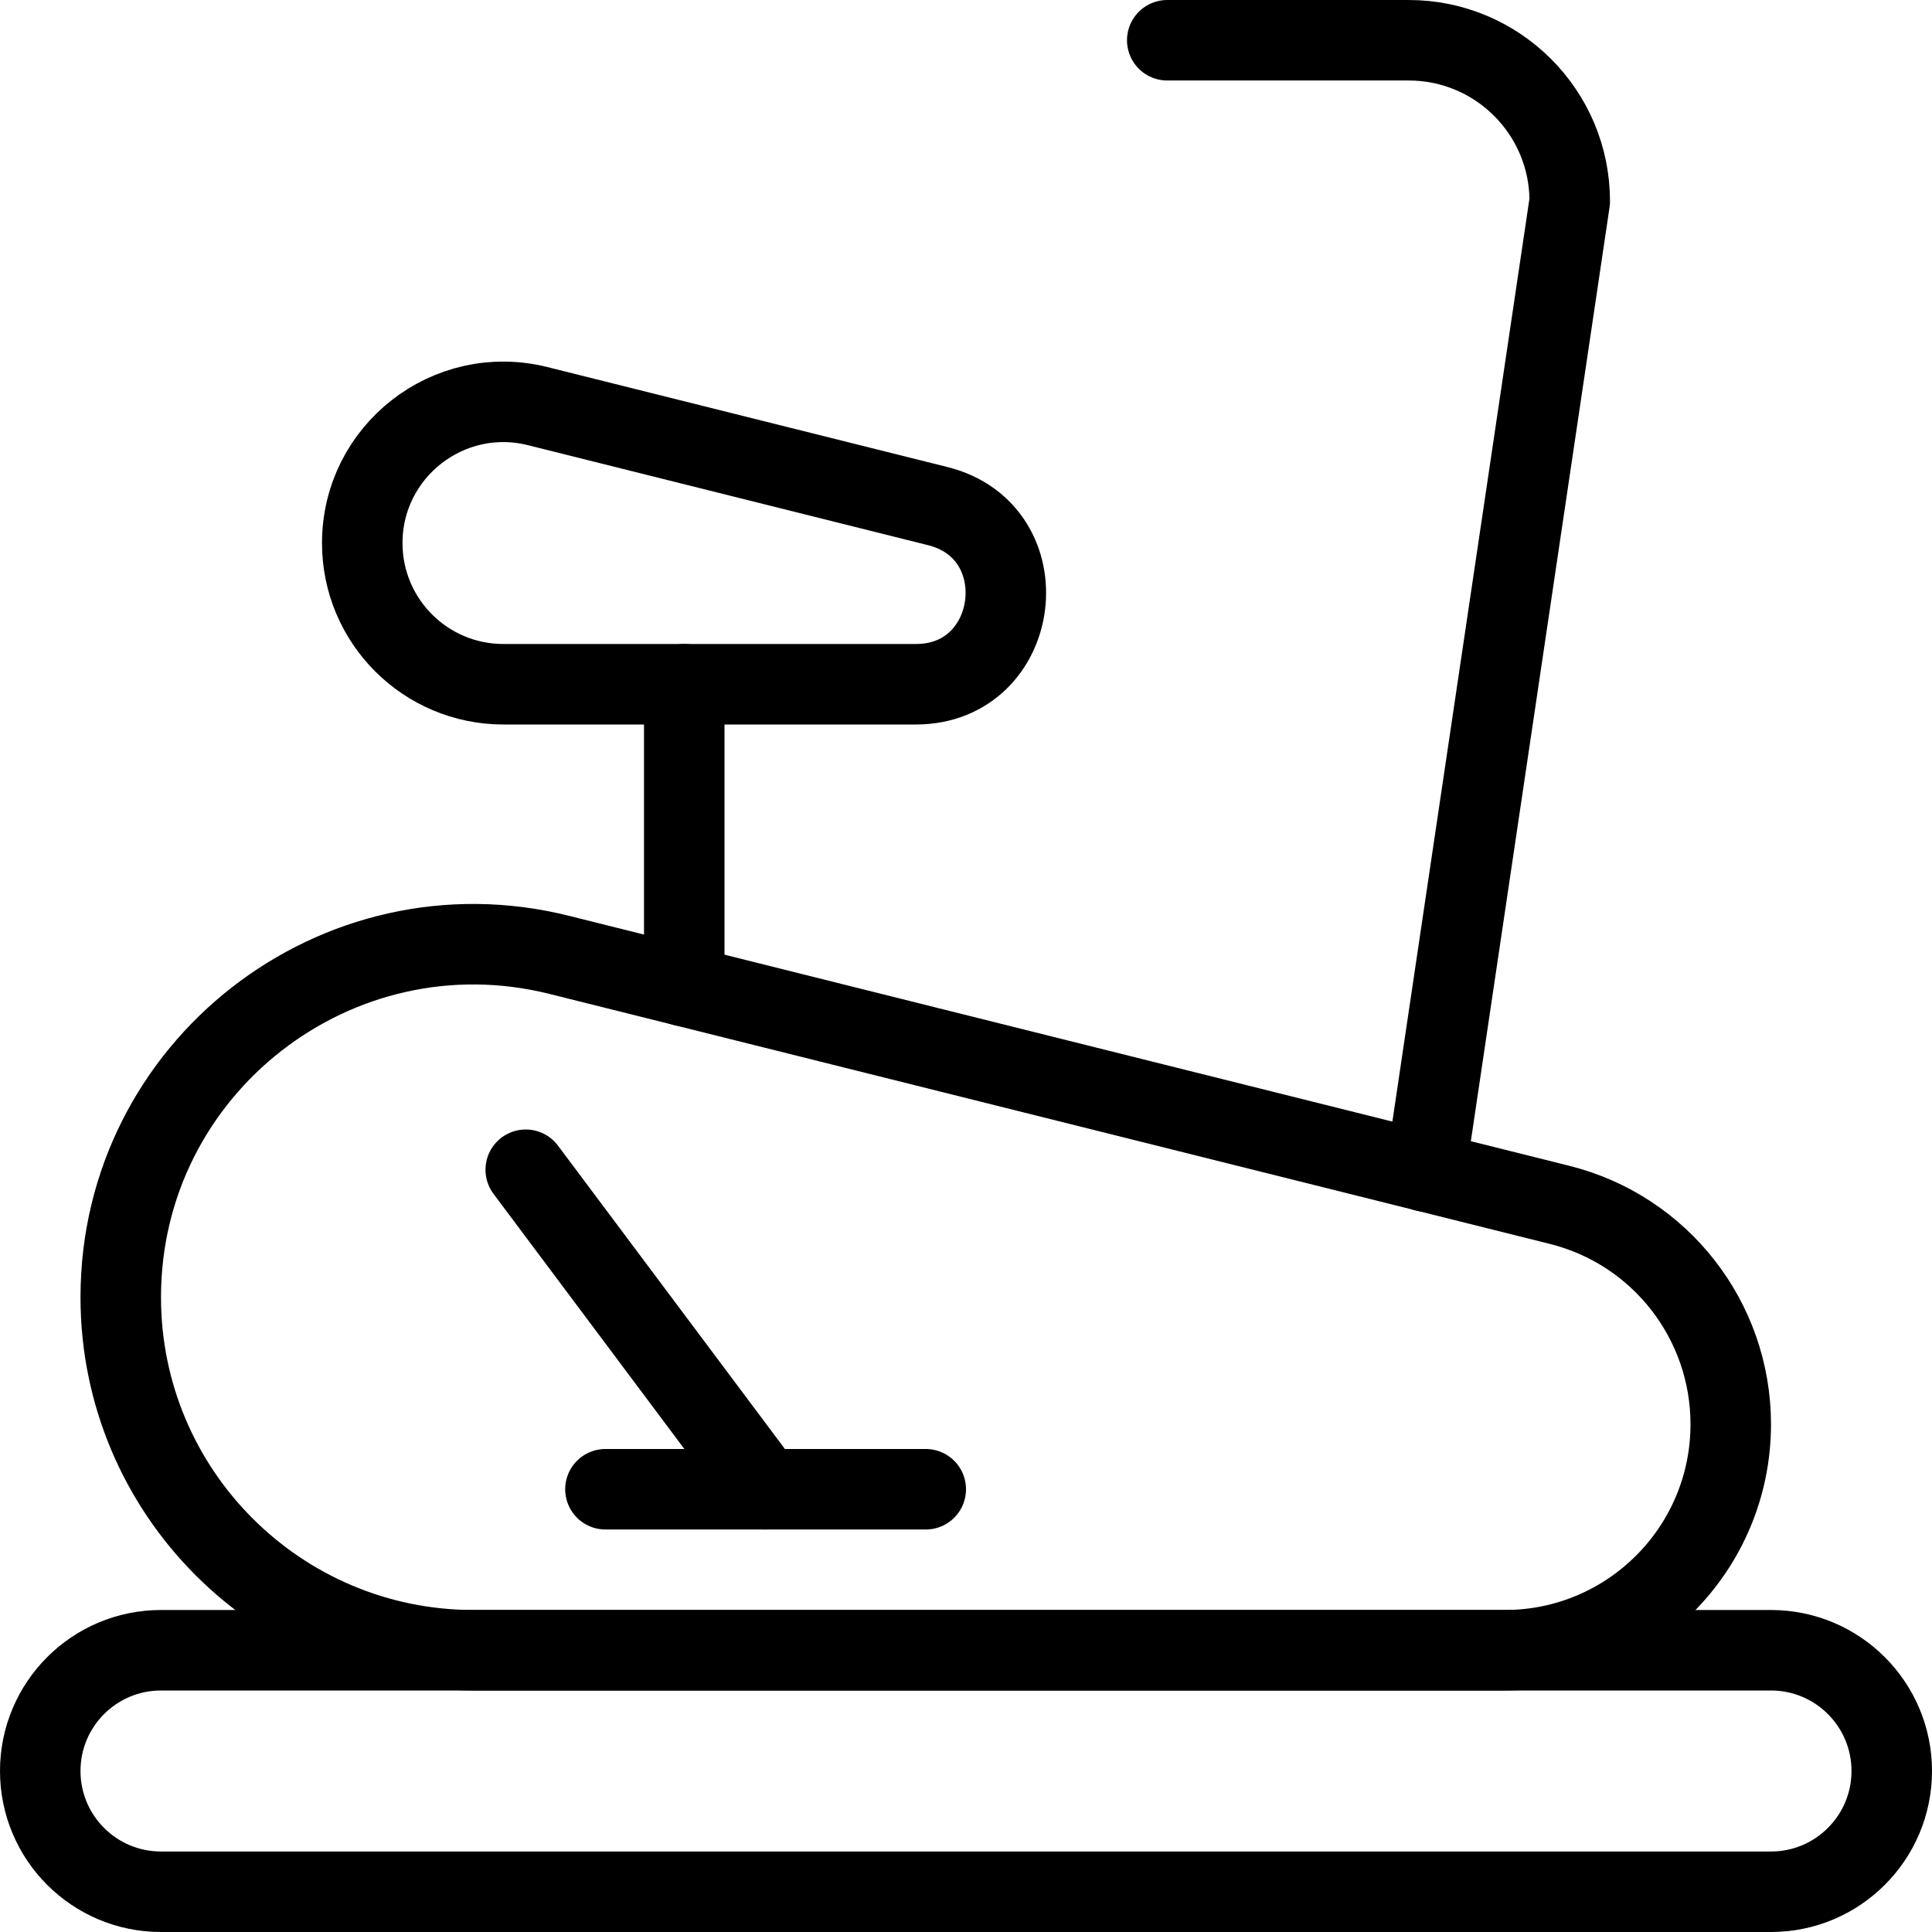 <?xml version="1.0" encoding="utf-8"?>
<!-- Generator: Adobe Illustrator 16.0.3, SVG Export Plug-In . SVG Version: 6.00 Build 0)  -->
<!DOCTYPE svg PUBLIC "-//W3C//DTD SVG 1.1//EN" "http://www.w3.org/Graphics/SVG/1.1/DTD/svg11.dtd">
<svg version="1.1" xmlns="http://www.w3.org/2000/svg" xmlns:xlink="http://www.w3.org/1999/xlink" x="0px" y="0px" width="24px"
	 height="24px" viewBox="0 0 24 24" enable-background="new 0 0 24 24" xml:space="preserve">
<g id="Outline_Icons">
	<g>
		<path fill="none" stroke="#000000" stroke-linejoin="round" stroke-miterlimit="10" d="M23.5,22c0,0.828-0.672,1.5-1.5,1.5H2
			c-0.829,0-1.5-0.672-1.5-1.5s0.671-1.5,1.5-1.5h20C22.828,20.5,23.5,21.172,23.5,22z"/>
		<path fill="none" stroke="#000000" stroke-linejoin="round" stroke-miterlimit="10" d="M1.5,16.115
			c0-2.858,2.692-4.943,5.448-4.253l12.425,3.105c1.25,0.312,2.127,1.436,2.127,2.725c0,1.551-1.257,2.808-2.808,2.808H5.885
			C3.463,20.5,1.5,18.537,1.5,16.115z"/>
		<path fill="none" stroke="#000000" stroke-linecap="round" stroke-linejoin="round" stroke-miterlimit="10" d="M14.5,0.5h3
			c1.104,0,2,0.896,2,2l-1.79,12.053"/>
		
			<line fill="none" stroke="#000000" stroke-linecap="round" stroke-linejoin="round" stroke-miterlimit="10" x1="8.5" y1="12.25" x2="8.5" y2="8.5"/>
		
			<line fill="none" stroke="#000000" stroke-linecap="round" stroke-linejoin="round" stroke-miterlimit="10" x1="7.521" y1="18.5" x2="11.5" y2="18.5"/>
		
			<line fill="none" stroke="#000000" stroke-linecap="round" stroke-linejoin="round" stroke-miterlimit="10" x1="9.5" y1="18.5" x2="6.531" y2="14.531"/>
		<path fill="none" stroke="#000000" stroke-linecap="round" stroke-linejoin="round" stroke-miterlimit="10" d="M4.5,6.746
			c0-1.138,1.07-1.978,2.179-1.701l4.97,1.242C12.926,6.606,12.694,8.5,11.377,8.5H6.254C5.285,8.5,4.5,7.715,4.5,6.746z"/>
	</g>
</g>
<g id="invisible_shape">
	<rect fill="none" width="24" height="24"/>
</g>
</svg>
